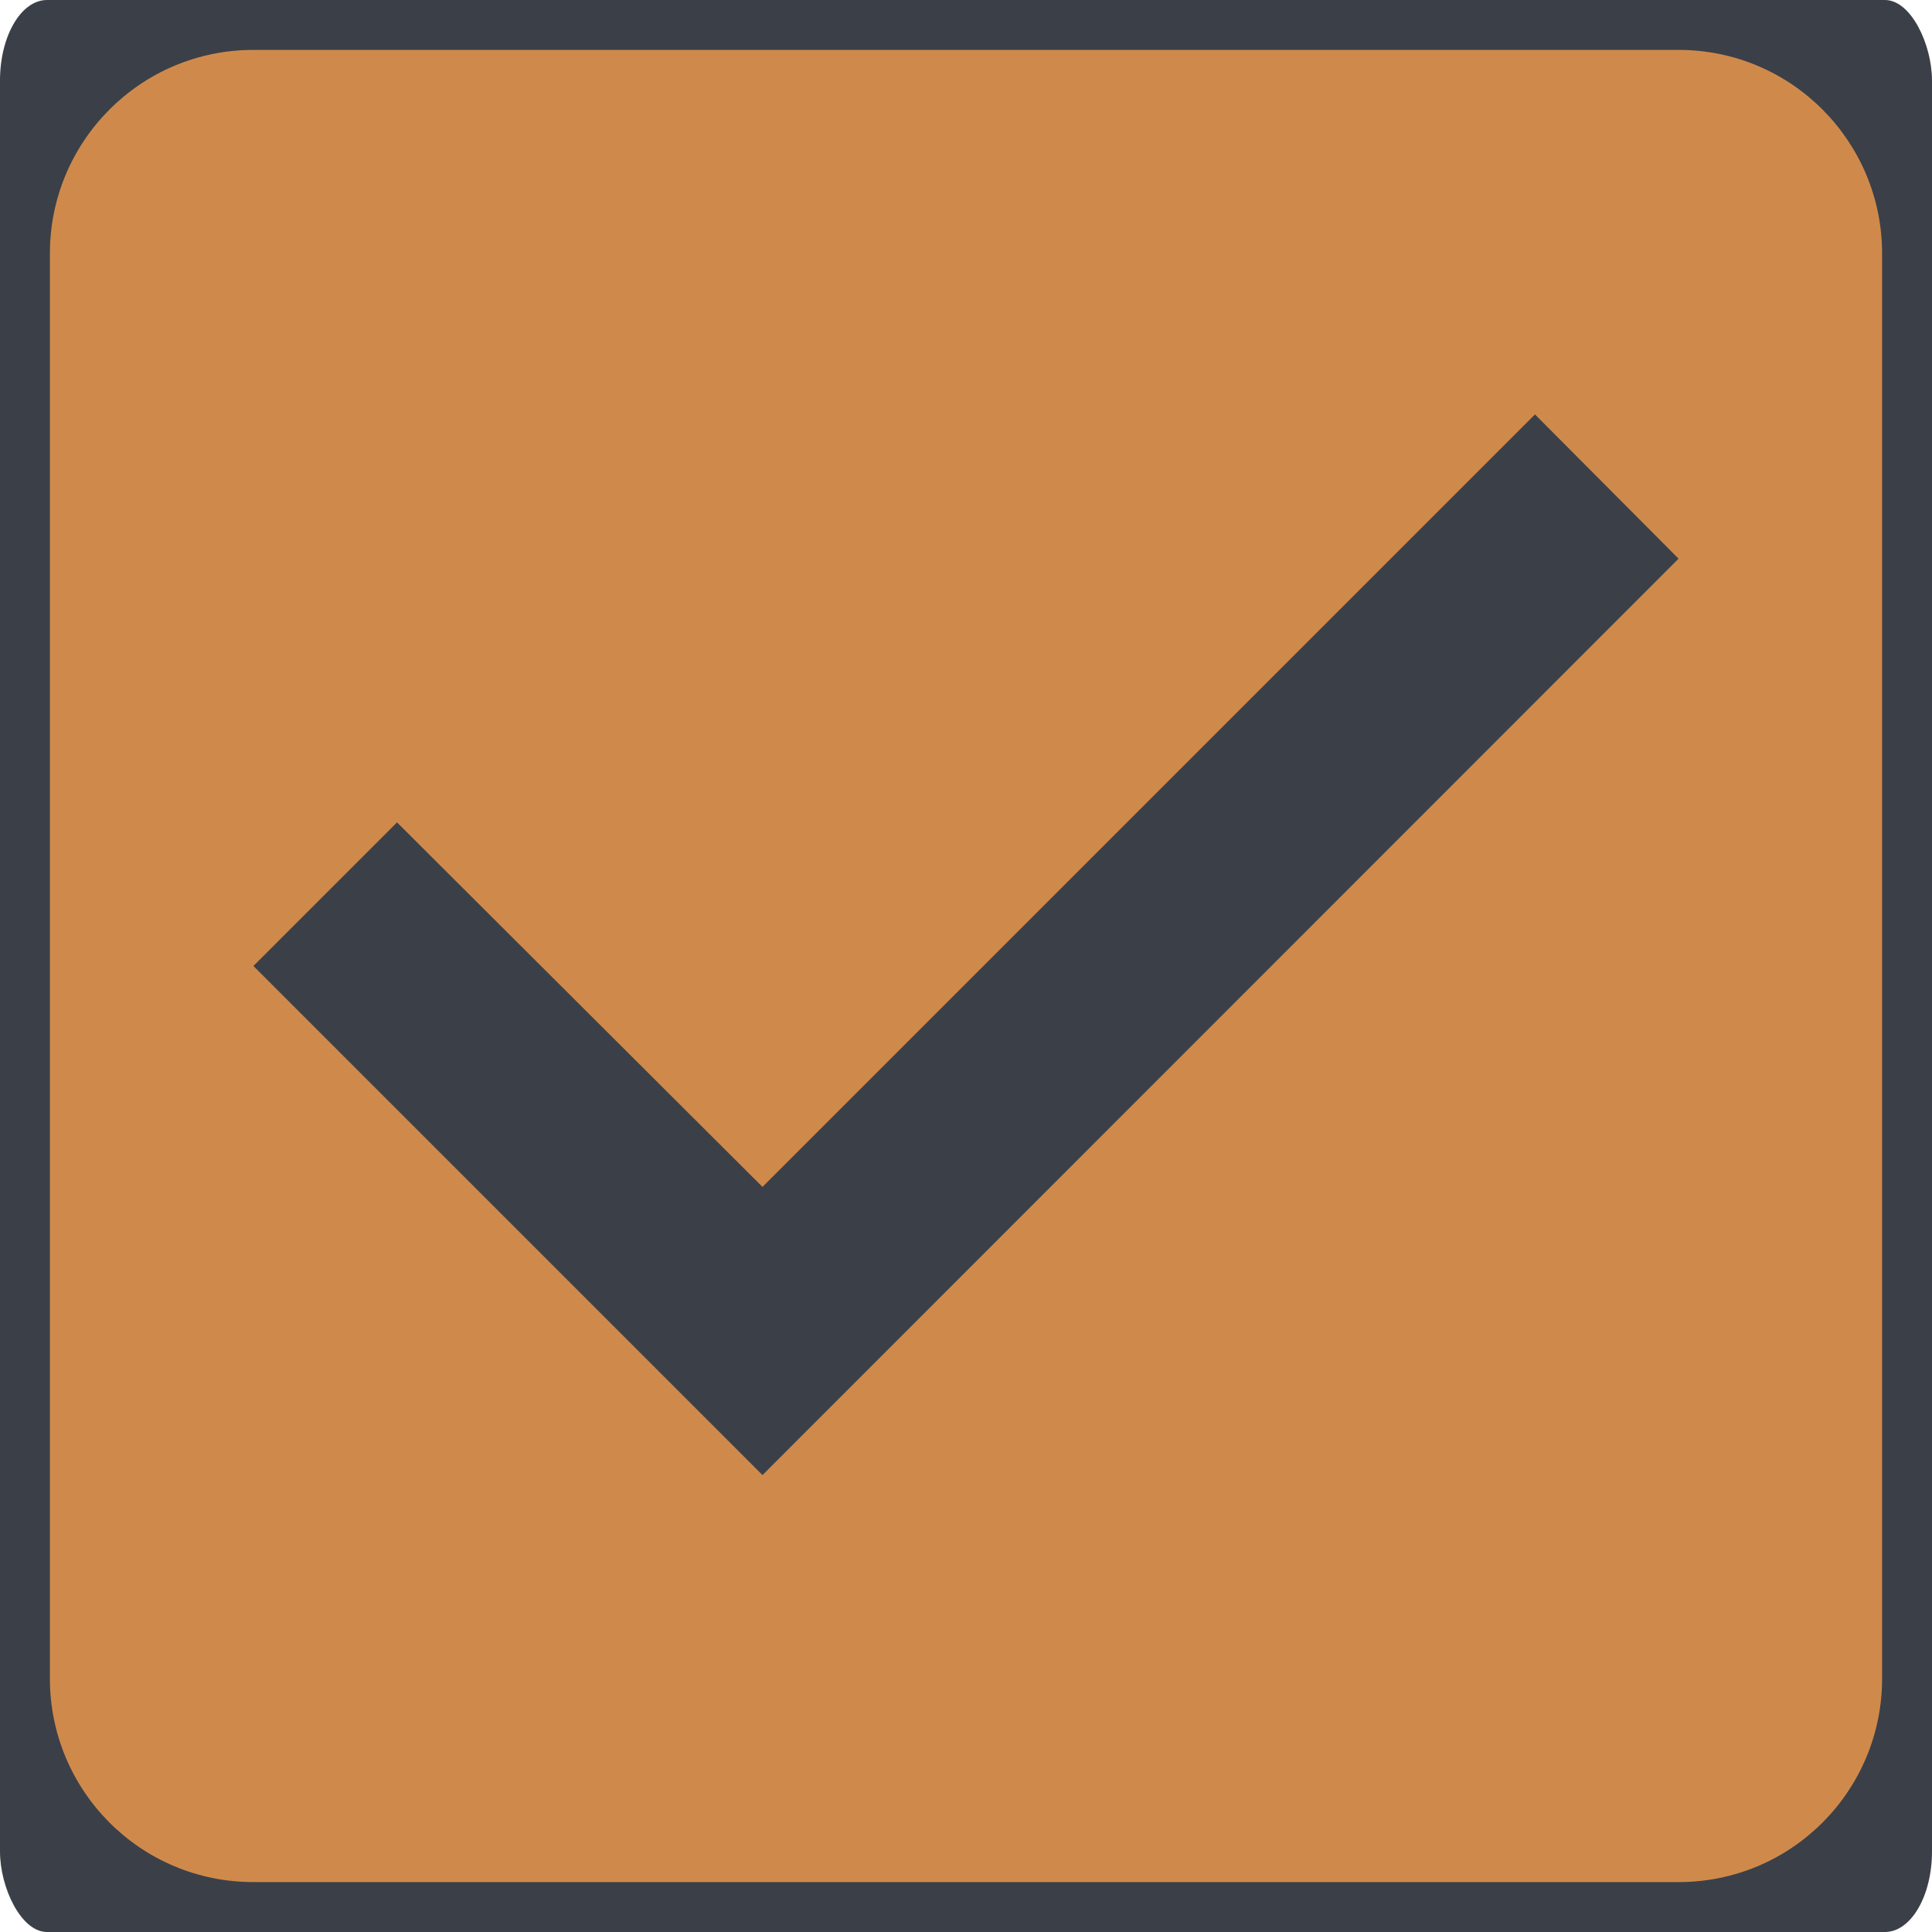 <?xml version="1.0" encoding="UTF-8"?>
<!DOCTYPE svg PUBLIC "-//W3C//DTD SVG 1.1//EN" "http://www.w3.org/Graphics/SVG/1.1/DTD/svg11.dtd">
<!-- Creator: CorelDRAW 2021 (64-Bit) -->
<svg xmlns="http://www.w3.org/2000/svg" xml:space="preserve" width="60px" height="60px" version="1.1" style="shape-rendering:geometricPrecision; text-rendering:geometricPrecision; image-rendering:optimizeQuality; fill-rule:evenodd; clip-rule:evenodd"
viewBox="0 0 60 60"
 xmlns:xlink="http://www.w3.org/1999/xlink"
 xmlns:xodm="http://www.corel.com/coreldraw/odm/2003">
 <defs>
  <style type="text/css">
   <![CDATA[
    .fil0 {fill:#3B4048}
    .fil1 {fill:#E4954C;fill-opacity:0.871}
   ]]>
  </style>
 </defs>
 <g id="Layer_x0020_1">
  <rect class="fil0" width="60" height="60" rx="1.46" ry="2.5"/>
  <path class="fil1" d="M52.13 1.55l-44.26 0c-3.51,0 -6.32,2.85 -6.32,6.32l0 44.26c0,3.48 2.81,6.32 6.32,6.32l44.26 0c3.51,0 6.32,-2.84 6.32,-6.32l0 -44.26c0,-3.47 -2.81,-6.32 -6.32,-6.32zm-28.45 44.26l-15.81 -15.81 4.46 -4.46 11.35 11.32 23.99 -23.99 4.46 4.48 -28.45 28.46z"/>
 </g>
</svg>
